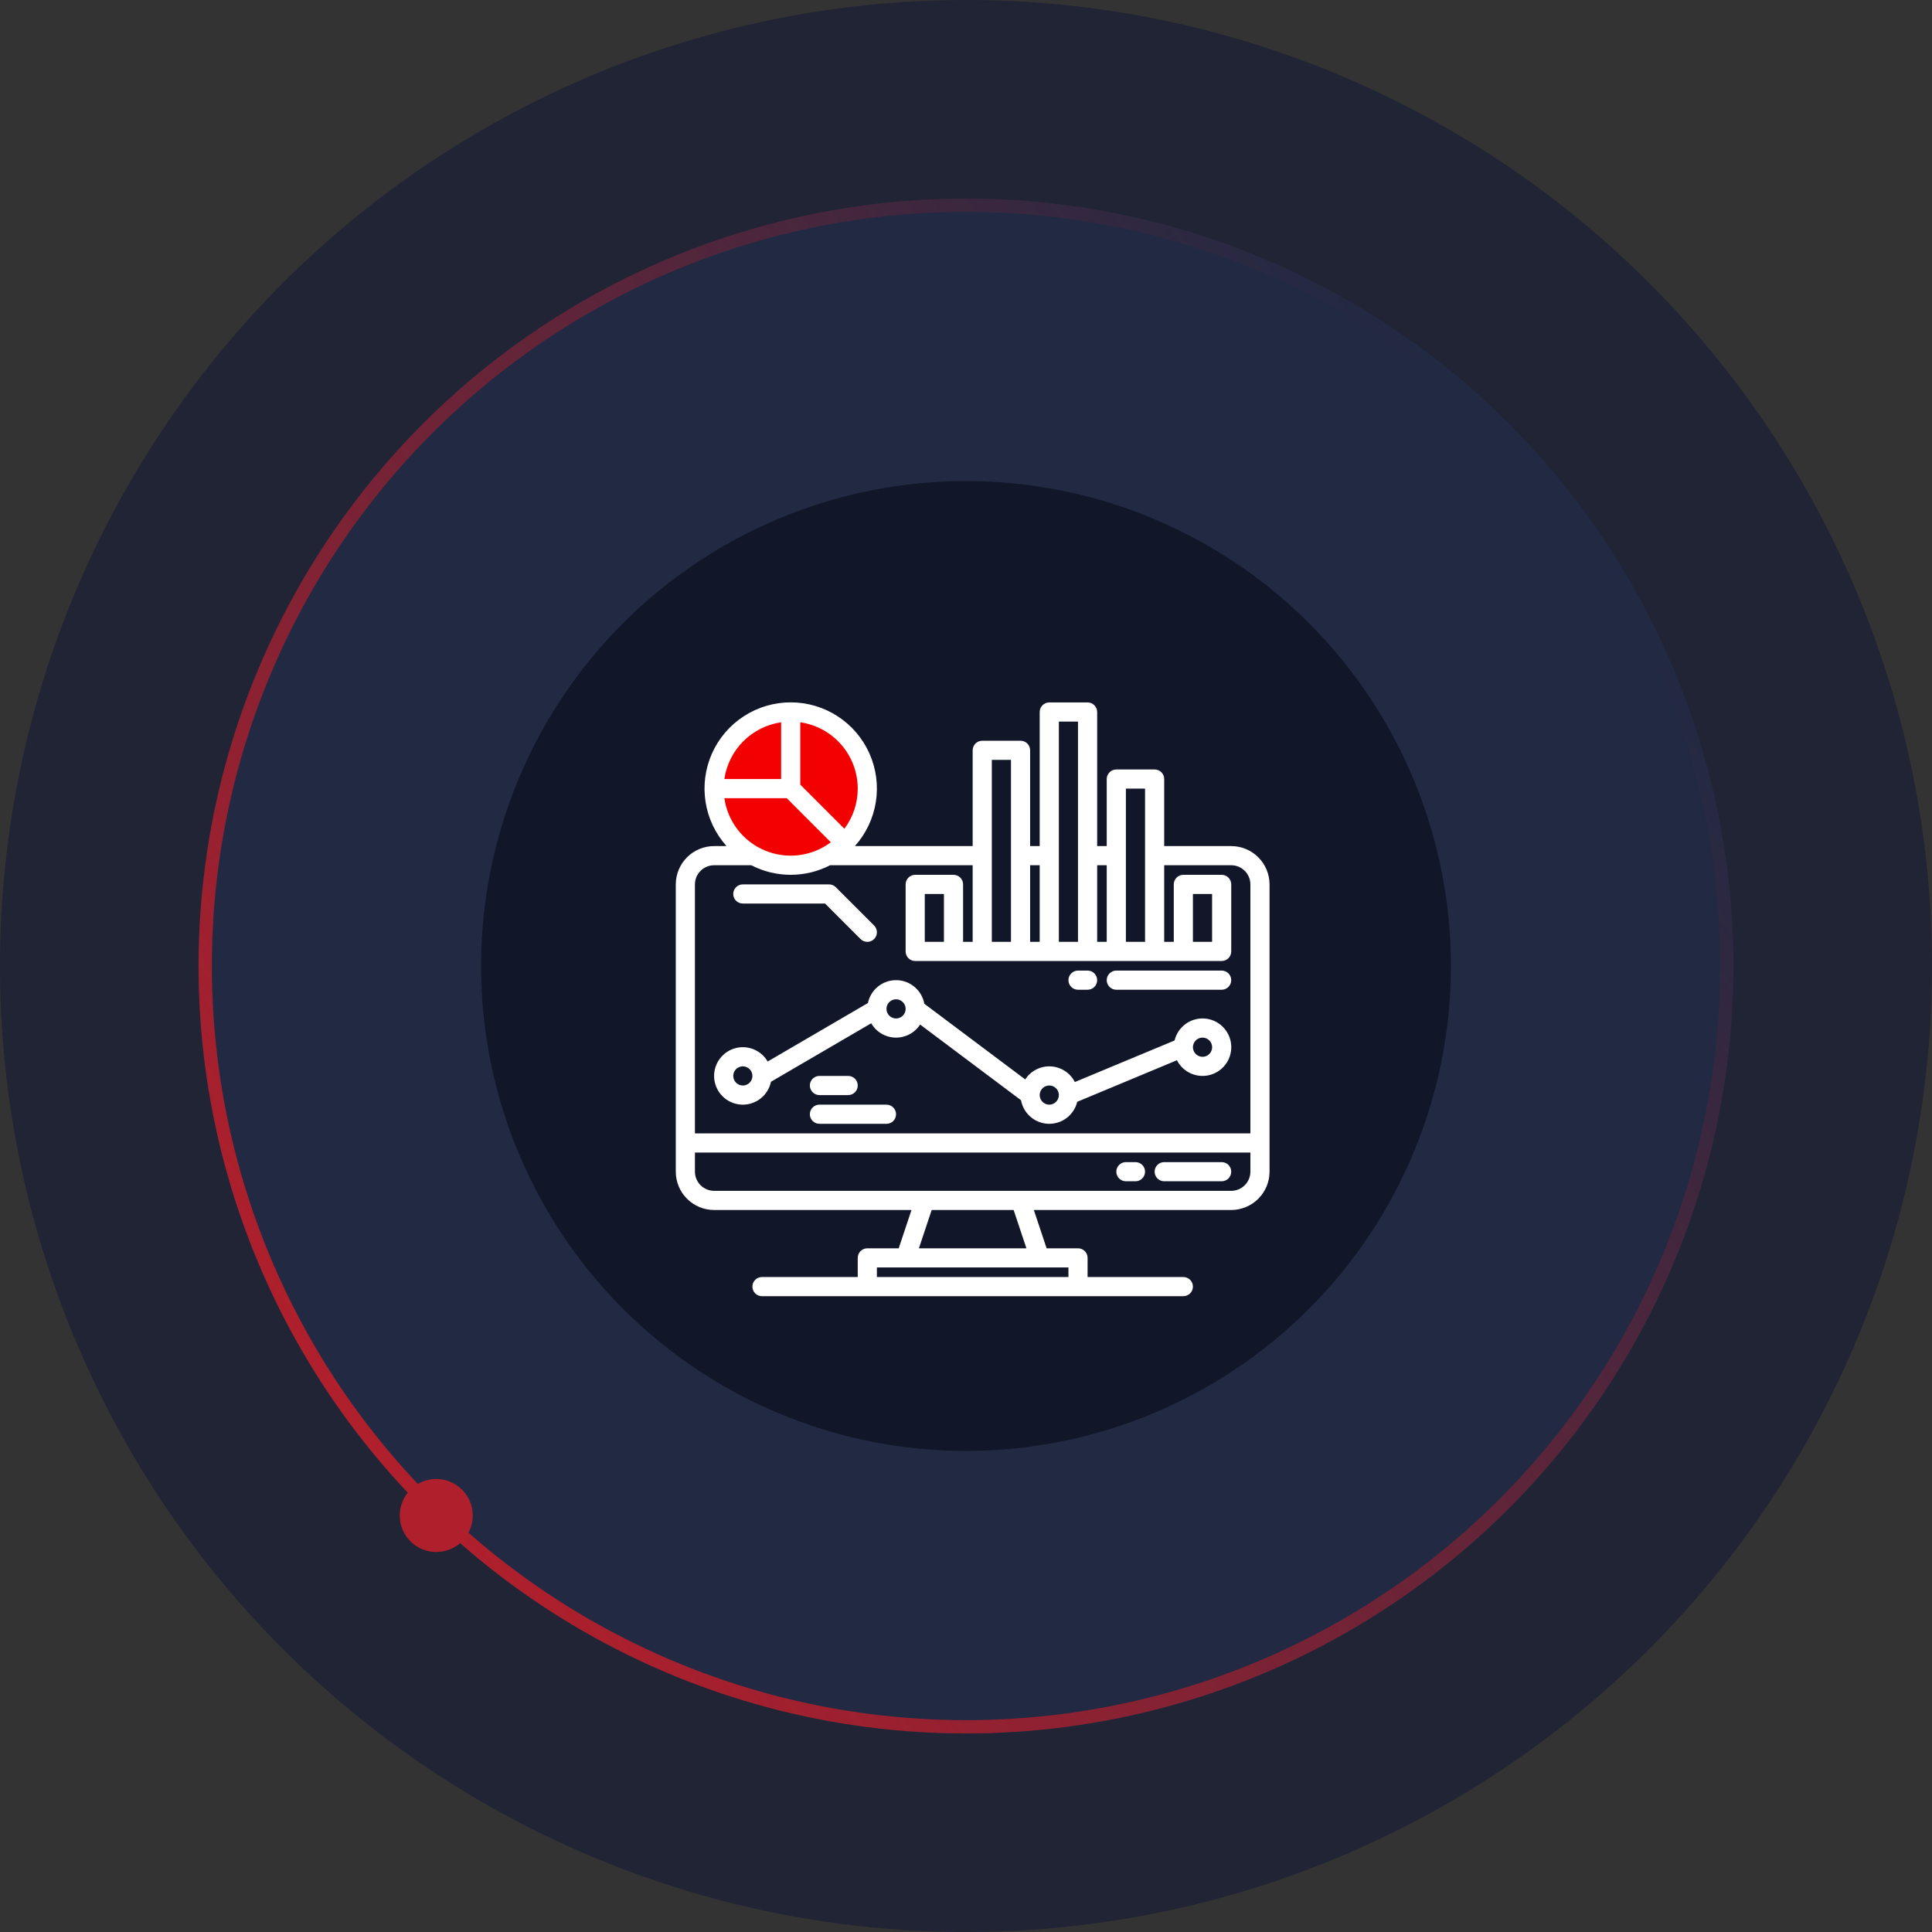 <svg width="145" height="145" viewBox="0 0 145 145" fill="none" xmlns="http://www.w3.org/2000/svg">
<rect x="0" y="0" width="145" height="145" fill="#333333" stroke="none"/>
<circle cx="72.5" cy="72.5" r="72.5" fill="#141B36" fill-opacity="0.59"/>
<circle cx="72.499" cy="72.5" r="57.599" fill="#263979" fill-opacity="0.23"/>
<circle cx="72.5" cy="72.5" r="36.393" fill="#111729"/>
<g clip-path="url(#clip0_89_133)">
<g clip-path="url(#clip1_89_133)">
<circle cx="59" cy="59" r="6" fill="#F30000"/>
<path d="M53.594 63.5H54.527C53.693 62.57 53.147 61.418 52.953 60.184C52.76 58.949 52.928 57.685 53.437 56.544C53.947 55.404 54.775 54.435 55.824 53.755C56.872 53.075 58.094 52.713 59.344 52.713C60.593 52.713 61.816 53.075 62.864 53.755C63.912 54.435 64.741 55.404 65.25 56.544C65.76 57.685 65.928 58.949 65.734 60.184C65.541 61.418 64.994 62.57 64.16 63.5H73V56.312C73 56.122 73.076 55.939 73.21 55.804C73.345 55.669 73.528 55.594 73.719 55.594H76.594C76.784 55.594 76.967 55.669 77.102 55.804C77.237 55.939 77.312 56.122 77.312 56.312V63.5H78.031V53.438C78.031 53.247 78.107 53.064 78.242 52.929C78.377 52.794 78.559 52.719 78.75 52.719H81.625C81.816 52.719 81.998 52.794 82.133 52.929C82.268 53.064 82.344 53.247 82.344 53.438V63.5H83.062V58.469C83.062 58.278 83.138 58.095 83.273 57.961C83.408 57.826 83.591 57.75 83.781 57.75H86.656C86.847 57.75 87.03 57.826 87.165 57.961C87.299 58.095 87.375 58.278 87.375 58.469V63.5H92.406C93.168 63.501 93.899 63.804 94.438 64.343C94.977 64.882 95.28 65.613 95.281 66.375V87.938C95.28 88.7 94.977 89.43 94.438 89.969C93.899 90.508 93.168 90.812 92.406 90.812H77.591L78.55 93.688H80.906C81.097 93.688 81.28 93.763 81.415 93.898C81.549 94.033 81.625 94.216 81.625 94.406V95.844H88.812C89.003 95.844 89.186 95.919 89.321 96.054C89.456 96.189 89.531 96.372 89.531 96.562C89.531 96.753 89.456 96.936 89.321 97.071C89.186 97.206 89.003 97.281 88.812 97.281H57.188C56.997 97.281 56.814 97.206 56.679 97.071C56.544 96.936 56.469 96.753 56.469 96.562C56.469 96.372 56.544 96.189 56.679 96.054C56.814 95.919 56.997 95.844 57.188 95.844H64.375V94.406C64.375 94.216 64.451 94.033 64.585 93.898C64.72 93.763 64.903 93.688 65.094 93.688H67.45L68.409 90.812H53.594C52.831 90.812 52.101 90.508 51.562 89.969C51.023 89.43 50.72 88.7 50.719 87.938V66.375C50.72 65.613 51.023 64.882 51.562 64.343C52.101 63.804 52.831 63.501 53.594 63.5ZM58.625 54.208C57.551 54.365 56.556 54.864 55.788 55.632C55.021 56.4 54.521 57.395 54.365 58.469H58.625V54.208ZM59.046 59.906H54.365C54.489 60.77 54.836 61.586 55.371 62.275C55.906 62.965 56.611 63.502 57.418 63.836C58.224 64.17 59.103 64.288 59.969 64.179C60.834 64.07 61.657 63.738 62.355 63.215L59.046 59.906ZM64.375 59.188C64.373 57.978 63.937 56.81 63.145 55.896C62.353 54.982 61.259 54.383 60.062 54.208V58.89L63.371 62.199C64.024 61.331 64.376 60.274 64.375 59.188ZM75.875 57.031H74.438V70.688H75.875V57.031ZM78.031 64.938H77.312V70.688H78.031V64.938ZM80.906 54.156H79.469V70.688H80.906V54.156ZM83.062 64.938H82.344V70.688H83.062V64.938ZM85.938 59.188H84.5V70.688H85.938V59.188ZM65.812 95.125V95.844H80.188V95.125H65.812ZM77.034 93.688L76.075 90.812H69.925L68.966 93.688H77.034ZM52.156 87.938C52.157 88.319 52.308 88.684 52.578 88.953C52.847 89.223 53.213 89.374 53.594 89.375H92.406C92.787 89.374 93.153 89.223 93.422 88.953C93.692 88.684 93.843 88.319 93.844 87.938V86.5H52.156V87.938ZM52.156 85.062H93.844V66.375C93.843 65.994 93.692 65.629 93.422 65.359C93.153 65.09 92.787 64.938 92.406 64.938H87.375V70.688H88.094V66.375C88.094 66.184 88.169 66.001 88.304 65.867C88.439 65.732 88.622 65.656 88.812 65.656H91.688C91.878 65.656 92.061 65.732 92.196 65.867C92.331 66.001 92.406 66.184 92.406 66.375V71.406C92.406 71.597 92.331 71.78 92.196 71.915C92.061 72.049 91.878 72.125 91.688 72.125H68.688C68.497 72.125 68.314 72.049 68.179 71.915C68.044 71.78 67.969 71.597 67.969 71.406V66.375C67.969 66.184 68.044 66.001 68.179 65.867C68.314 65.732 68.497 65.656 68.688 65.656H71.562C71.753 65.656 71.936 65.732 72.071 65.867C72.206 66.001 72.281 66.184 72.281 66.375V70.688H73V64.938H62.301C61.387 65.41 60.373 65.656 59.344 65.656C58.315 65.656 57.3 65.41 56.386 64.938H53.594C53.213 64.938 52.847 65.09 52.578 65.359C52.308 65.629 52.157 65.994 52.156 66.375V85.062ZM89.531 67.094V70.688H90.969V67.094H89.531ZM70.844 70.688V67.094H69.406V70.688H70.844Z" fill="white"/>
<path d="M87.375 87.219H91.688C91.878 87.219 92.061 87.294 92.196 87.429C92.331 87.564 92.406 87.747 92.406 87.938C92.406 88.128 92.331 88.311 92.196 88.446C92.061 88.581 91.878 88.656 91.688 88.656H87.375C87.184 88.656 87.002 88.581 86.867 88.446C86.732 88.311 86.656 88.128 86.656 87.938C86.656 87.747 86.732 87.564 86.867 87.429C87.002 87.294 87.184 87.219 87.375 87.219Z" fill="white"/>
<path d="M84.5 87.219H85.219C85.409 87.219 85.592 87.294 85.727 87.429C85.862 87.564 85.938 87.747 85.938 87.938C85.938 88.128 85.862 88.311 85.727 88.446C85.592 88.581 85.409 88.656 85.219 88.656H84.5C84.309 88.656 84.127 88.581 83.992 88.446C83.857 88.311 83.781 88.128 83.781 87.938C83.781 87.747 83.857 87.564 83.992 87.429C84.127 87.294 84.309 87.219 84.5 87.219Z" fill="white"/>
<path d="M65.094 70.688C64.999 70.688 64.906 70.669 64.819 70.633C64.731 70.597 64.652 70.544 64.585 70.477L61.921 67.812H55.75C55.559 67.812 55.377 67.737 55.242 67.602C55.107 67.467 55.031 67.284 55.031 67.094C55.031 66.903 55.107 66.72 55.242 66.585C55.377 66.451 55.559 66.375 55.75 66.375H62.219C62.313 66.375 62.407 66.394 62.494 66.43C62.581 66.466 62.66 66.519 62.727 66.585L65.602 69.46C65.703 69.561 65.771 69.689 65.799 69.829C65.826 69.968 65.812 70.112 65.758 70.244C65.703 70.375 65.611 70.487 65.493 70.566C65.375 70.645 65.236 70.688 65.094 70.688Z" fill="white"/>
<path d="M55.75 78.594C56.128 78.594 56.499 78.694 56.826 78.882C57.154 79.071 57.425 79.342 57.615 79.669L65.139 75.279C65.241 74.79 65.51 74.35 65.9 74.037C66.29 73.724 66.777 73.556 67.278 73.563C67.778 73.569 68.26 73.749 68.642 74.072C69.024 74.395 69.282 74.841 69.372 75.333L76.944 81.012C77.15 80.695 77.436 80.438 77.773 80.266C78.11 80.094 78.486 80.014 78.864 80.034C79.241 80.054 79.607 80.173 79.924 80.379C80.242 80.585 80.499 80.871 80.67 81.208L88.154 78.09C88.272 77.597 88.56 77.162 88.967 76.861C89.373 76.559 89.873 76.41 90.378 76.439C90.884 76.469 91.363 76.675 91.731 77.023C92.1 77.37 92.334 77.836 92.394 78.338C92.454 78.841 92.335 79.349 92.058 79.773C91.781 80.197 91.364 80.51 90.879 80.657C90.395 80.804 89.874 80.776 89.408 80.578C88.942 80.38 88.561 80.024 88.331 79.573L80.847 82.692C80.731 83.172 80.454 83.599 80.061 83.9C79.668 84.2 79.184 84.357 78.69 84.343C78.195 84.329 77.721 84.145 77.346 83.823C76.971 83.501 76.718 83.059 76.629 82.573L69.057 76.894C68.857 77.203 68.58 77.455 68.254 77.627C67.928 77.799 67.564 77.884 67.195 77.874C66.827 77.865 66.467 77.761 66.15 77.573C65.834 77.385 65.571 77.118 65.386 76.799L57.862 81.189C57.779 81.588 57.584 81.956 57.301 82.249C57.017 82.542 56.657 82.749 56.261 82.845C55.865 82.941 55.45 82.924 55.063 82.794C54.677 82.664 54.335 82.427 54.078 82.111C53.821 81.794 53.658 81.412 53.61 81.007C53.561 80.602 53.628 80.192 53.803 79.824C53.978 79.456 54.254 79.145 54.599 78.927C54.944 78.709 55.343 78.594 55.75 78.594ZM89.532 78.597C89.532 78.788 89.608 78.971 89.744 79.106C89.879 79.241 90.062 79.316 90.253 79.316C90.444 79.316 90.627 79.24 90.762 79.105C90.897 78.97 90.973 78.787 90.973 78.596C90.973 78.405 90.897 78.221 90.762 78.086C90.627 77.951 90.444 77.875 90.253 77.875C90.062 77.875 89.879 77.95 89.744 78.085C89.608 78.22 89.532 78.403 89.532 78.594V78.597ZM78.75 82.906C78.941 82.906 79.124 82.83 79.258 82.695C79.393 82.561 79.469 82.378 79.469 82.188V82.184C79.469 82.042 79.426 81.903 79.346 81.785C79.267 81.668 79.154 81.576 79.023 81.522C78.892 81.469 78.747 81.455 78.608 81.483C78.469 81.511 78.341 81.58 78.241 81.68C78.141 81.781 78.073 81.909 78.045 82.049C78.018 82.188 78.032 82.332 78.087 82.463C78.141 82.594 78.233 82.707 78.352 82.785C78.47 82.864 78.608 82.906 78.75 82.906ZM67.25 76.438C67.393 76.438 67.531 76.395 67.65 76.316C67.768 76.237 67.86 76.125 67.915 75.994C67.969 75.862 67.983 75.718 67.955 75.579C67.928 75.439 67.859 75.311 67.759 75.21C67.658 75.11 67.53 75.041 67.391 75.014C67.251 74.986 67.107 75 66.975 75.055C66.844 75.109 66.732 75.201 66.653 75.319C66.574 75.438 66.532 75.577 66.532 75.719C66.532 75.909 66.608 76.092 66.743 76.227C66.877 76.361 67.06 76.437 67.25 76.438ZM55.75 81.469C55.893 81.469 56.032 81.427 56.15 81.348C56.268 81.269 56.36 81.156 56.414 81.025C56.469 80.894 56.483 80.749 56.455 80.61C56.428 80.47 56.359 80.342 56.259 80.242C56.158 80.141 56.03 80.073 55.891 80.045C55.751 80.017 55.607 80.031 55.475 80.086C55.344 80.14 55.232 80.233 55.153 80.351C55.074 80.469 55.032 80.608 55.032 80.75C55.032 80.941 55.108 81.123 55.242 81.258C55.377 81.393 55.56 81.469 55.75 81.469Z" fill="white"/>
<path d="M61.5 82.906H66.531C66.722 82.906 66.905 82.982 67.04 83.117C67.174 83.251 67.25 83.434 67.25 83.625C67.25 83.816 67.174 83.998 67.04 84.133C66.905 84.268 66.722 84.344 66.531 84.344H61.5C61.309 84.344 61.127 84.268 60.992 84.133C60.857 83.998 60.781 83.816 60.781 83.625C60.781 83.434 60.857 83.251 60.992 83.117C61.127 82.982 61.309 82.906 61.5 82.906Z" fill="white"/>
<path d="M61.5 80.75H63.656C63.847 80.75 64.03 80.826 64.165 80.96C64.299 81.095 64.375 81.278 64.375 81.469C64.375 81.659 64.299 81.842 64.165 81.977C64.03 82.112 63.847 82.188 63.656 82.188H61.5C61.309 82.188 61.127 82.112 60.992 81.977C60.857 81.842 60.781 81.659 60.781 81.469C60.781 81.278 60.857 81.095 60.992 80.96C61.127 80.826 61.309 80.75 61.5 80.75Z" fill="white"/>
<path d="M91.688 74.281H83.781C83.591 74.281 83.408 74.206 83.273 74.071C83.138 73.936 83.062 73.753 83.062 73.562C83.062 73.372 83.138 73.189 83.273 73.054C83.408 72.919 83.591 72.844 83.781 72.844H91.688C91.878 72.844 92.061 72.919 92.196 73.054C92.331 73.189 92.406 73.372 92.406 73.562C92.406 73.753 92.331 73.936 92.196 74.071C92.061 74.206 91.878 74.281 91.688 74.281Z" fill="white"/>
<path d="M81.625 74.281H80.906C80.716 74.281 80.533 74.206 80.398 74.071C80.263 73.936 80.188 73.753 80.188 73.562C80.188 73.372 80.263 73.189 80.398 73.054C80.533 72.919 80.716 72.844 80.906 72.844H81.625C81.816 72.844 81.998 72.919 82.133 73.054C82.268 73.189 82.344 73.372 82.344 73.562C82.344 73.753 82.268 73.936 82.133 74.071C81.998 74.206 81.816 74.281 81.625 74.281Z" fill="white"/>
</g>
</g>
<circle cx="72.5" cy="72.5" r="57.099" stroke="url(#paint0_linear_89_133)"/>
<circle cx="32.741" cy="113.741" r="2.741" fill="#B01F2C"/>
<defs>
<linearGradient id="paint0_linear_89_133" x1="34" y1="116" x2="122.5" y2="45.5" gradientUnits="userSpaceOnUse">
<stop stop-color="#B01F2C"/>
<stop offset="1" stop-color="#B01F2C" stop-opacity="0"/>
</linearGradient>
<clipPath id="clip0_89_133">
<rect width="46" height="46" fill="white" transform="translate(50 52)"/>
</clipPath>
<clipPath id="clip1_89_133">
<rect width="46" height="46" fill="white" transform="matrix(-1 0 0 1 96 52)"/>
</clipPath>
</defs>
</svg>
